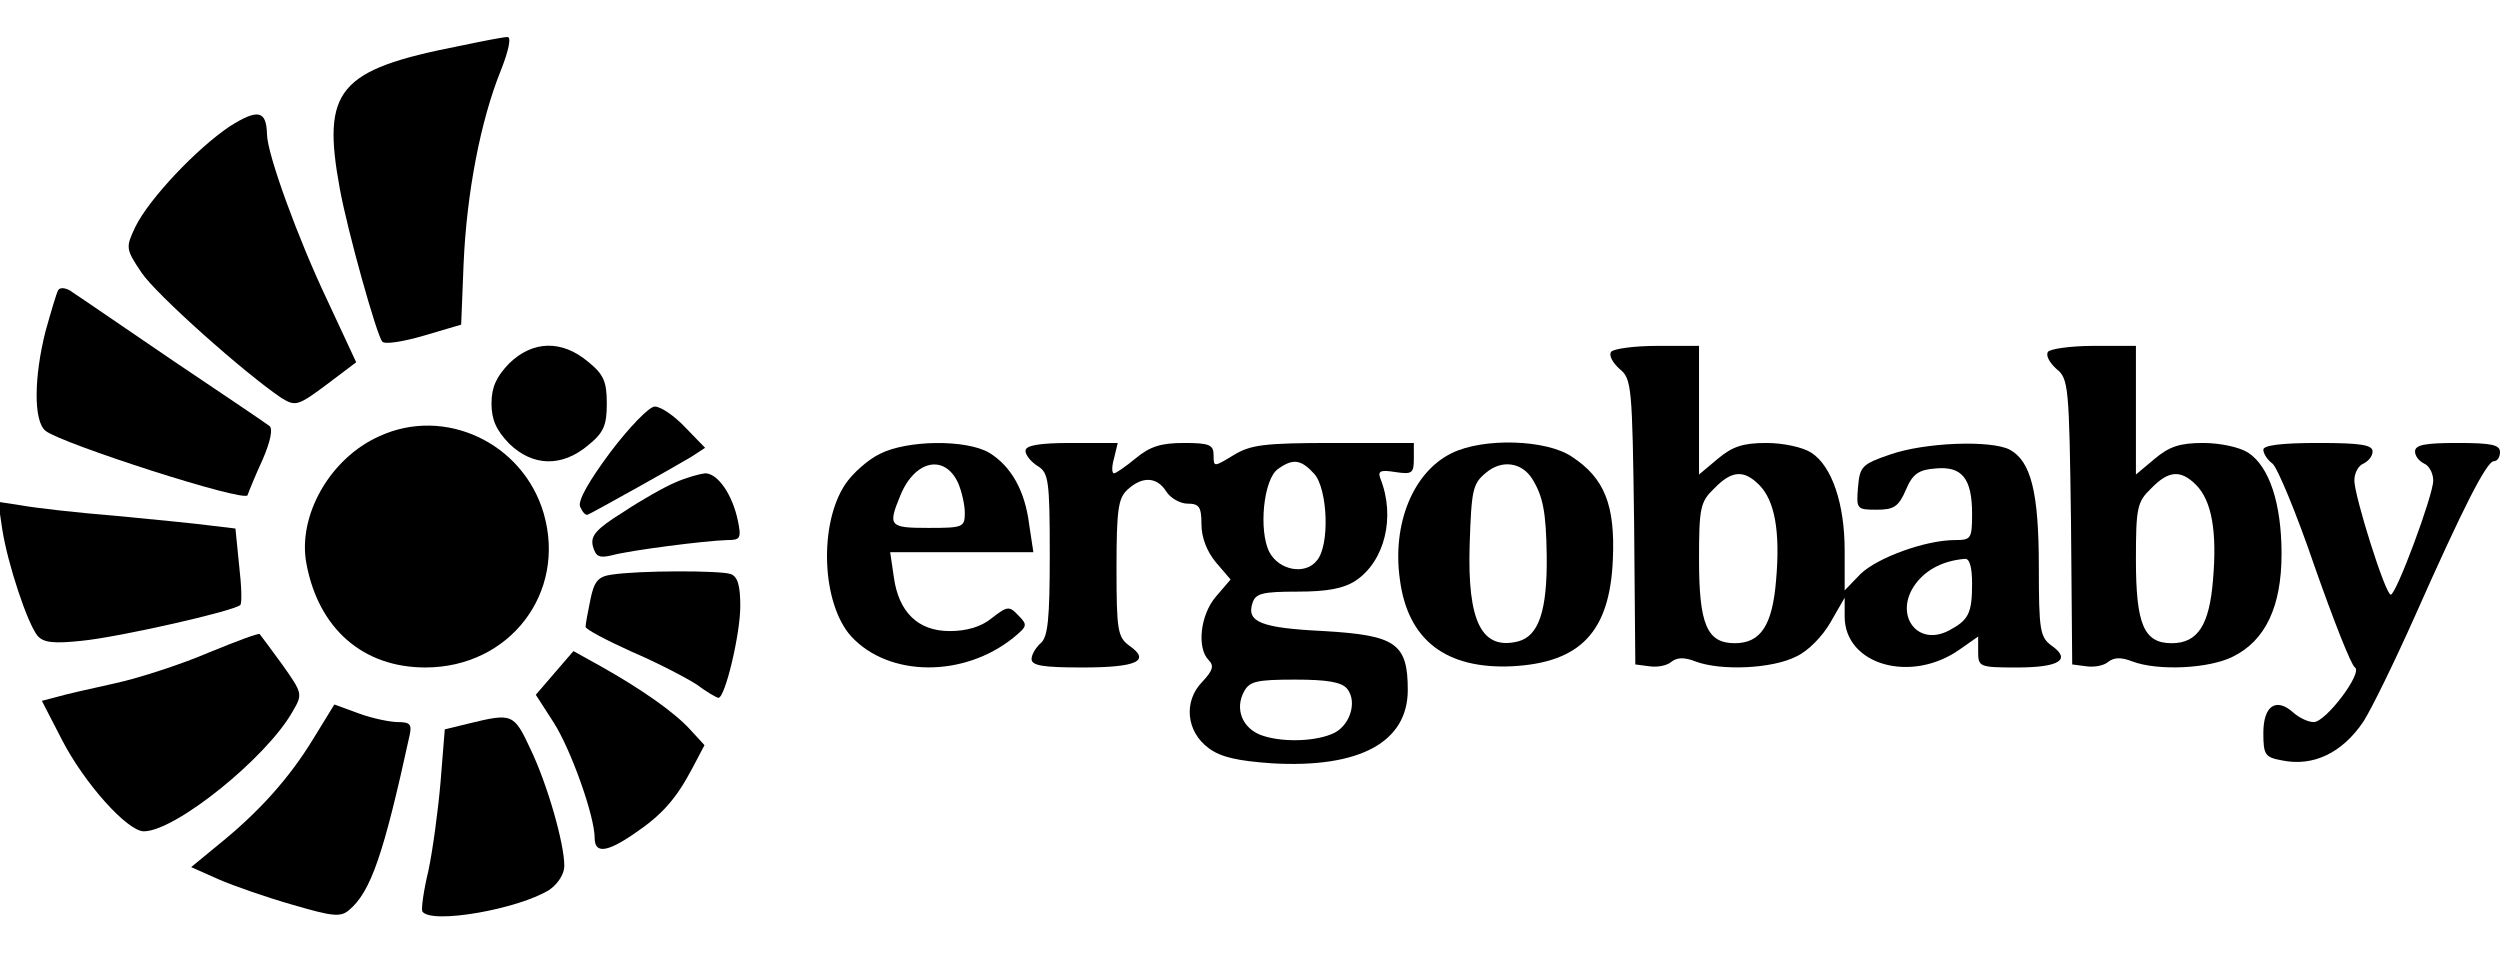 <?xml version="1.0" encoding="utf-8"?>
<!-- Generator: Adobe Illustrator 25.0.1, SVG Export Plug-In . SVG Version: 6.00 Build 0)  -->
<svg version="1.1" id="Layer_1" xmlns="http://www.w3.org/2000/svg" xmlns:xlink="http://www.w3.org/1999/xlink" x="0px" y="0px"
	 viewBox="0 0 412 157" style="enable-background:new 0 0 412 157;" xml:space="preserve">
<g transform="translate(0,216) scale(0.1,-0.1)">
	<path d="M756,2084c-199-39-226-72-196-235c13-71,61-242,70-252c4-5,35,0,69,10l61,18l4,100c5,117,28,236,61,318c14,35,18,57,11,56
		C830,2099,794,2092,756,2084z"/>
	<path d="M379,1952c-54-36-133-119-156-166c-16-34-16-36,10-75c24-36,170-166,231-207c23-14,27-13,74,22l49,37l-48,103
		c-48,101-99,241-99,273C439,1978,425,1981,379,1952z"/>
	<path d="M96,1682c-3-5-12-36-21-68c-19-75-20-148,0-164c26-21,330-119,333-106c2,6,13,33,25,59c13,30,17,51,11,55
		c-5,4-76,52-158,107c-81,55-155,106-166,113C110,1686,99,1687,96,1682z"/>
	<path d="M839,1561c-21-22-29-39-29-66s8-44,29-66c39-38,87-39,130-3c26,21,31,33,31,69s-5,48-31,69C926,1600,878,1599,839,1561z"/>
	<path d="M2655,1580c-4-6,3-18,14-28c20-16,21-28,24-252l2-235l23-3c13-2,29,1,36,7c10,8,22,8,40,1c42-16,127-12,166,8
		c20,9,44,34,57,57l23,40v-31c0-80,110-111,190-54l30,21v-25c0-25,2-26,64-26c70,0,90,13,57,36c-19,14-21,25-21,130
		c0,123-13,174-48,193c-31,16-140,12-197-8c-47-16-50-20-53-54c-3-36-2-37,31-37c28,0,36,5,48,33c11,26,21,33,49,35
		c43,4,60-16,60-75c0-41-2-43-28-43c-49,0-128-29-156-56l-26-27v66c0,77-21,139-55,161c-14,9-46,16-74,16c-39,0-56-6-80-26l-31-26
		v106v106h-69C2692,1590,2658,1585,2655,1580z M2899,1361c26-26,35-77,28-157c-6-74-25-104-68-104c-46,0-59,31-59,138
		c0,85,2,95,25,117C2854,1385,2874,1386,2899,1361z M3250,1198c0-49-6-60-38-77c-53-28-92,27-55,77c18,24,46,38,81,41
		C3246,1240,3250,1225,3250,1198z"/>
	<path d="M3375,1580c-4-6,3-18,14-28c20-16,21-28,24-252l2-235l23-3c13-2,29,1,36,7c10,8,22,8,40,1c42-16,127-12,166,8
		c53,26,80,82,80,169c0,83-20,144-55,167c-14,9-46,16-74,16c-39,0-56-6-80-26l-31-26v106v106h-69C3412,1590,3378,1585,3375,1580z
		 M3619,1361c26-26,35-77,28-157c-6-74-25-104-68-104c-46,0-59,31-59,138c0,85,2,95,25,117C3574,1385,3594,1386,3619,1361z"/>
	<path d="M1006,1415c-35-47-54-80-50-90c4-9,9-15,13-13c13,6,147,81,170,95l23,15l-33,34c-18,19-40,34-50,34
		C1070,1490,1037,1456,1006,1415z"/>
	<path d="M625,1441c-81-36-135-131-120-210c20-107,93-171,196-171c139,0,233,123,195,254C862,1430,733,1491,625,1441z"/>
	<path d="M1450,1412c-19-9-45-32-57-50c-44-66-39-197,10-251c62-67,185-68,267-2c23,19,24,21,8,37c-15,16-18,15-44-5
		c-17-14-41-21-69-21c-52,0-84,31-92,89l-6,41h118h118l-7,46c-7,56-30,96-66,118C1592,1436,1495,1435,1450,1412z M1579,1364
		c6-14,11-36,11-49c0-24-3-25-60-25c-65,0-67,3-46,54C1508,1402,1557,1412,1579,1364z"/>
	<path d="M1690,1417c0-7,9-18,20-25c18-11,20-23,20-146c0-106-3-136-15-146c-8-7-15-19-15-26c0-11,19-14,84-14c90,0,113,11,77,36
		c-19,14-21,25-21,128c0,97,3,115,18,129c25,23,49,21,64-3c7-11,23-20,35-20c19,0,23-5,23-34c0-22,9-45,24-63l24-28l-24-28
		c-26-30-32-85-12-105c9-9,7-17-11-36c-31-32-26-82,11-109c20-15,48-21,105-25c144-8,223,35,223,121c0,77-20,90-138,97
		c-104,5-128,15-118,46c5,16,16,19,74,19c49,0,76,5,96,18c48,32,66,105,41,168c-5,13,0,15,25,11c27-4,30-2,30,22v26h-132
		c-115,0-137-3-165-20c-33-20-33-20-33,0c0,17-7,20-49,20c-38,0-56-6-79-25c-17-14-33-25-36-25c-4,0-4,11,0,25l6,25h-76
		C1712,1430,1690,1426,1690,1417z M2166,1379c22-25,26-118,4-143c-19-24-62-16-78,14c-18,35-10,120,14,137
		C2131,1405,2144,1403,2166,1379z M2220,1025c18-22,4-64-26-75c-32-13-86-13-117-1c-30,12-42,43-27,71c9,17,20,20,84,20
		C2187,1040,2211,1036,2220,1025z"/>
	<path d="M2392,1413c-63-31-98-116-85-208c13-100,76-148,185-143c113,6,161,57,166,176c4,90-14,134-67,169
		C2549,1436,2444,1439,2392,1413z M2525,1371c18-29,23-55,24-127c1-90-13-132-47-141c-60-15-84,32-80,160c3,90,5,100,27,118
		C2475,1403,2508,1398,2525,1371z"/>
	<path d="M3730,1419c0-7,7-17,15-23s40-83,70-171c31-88,60-162,66-165c13-9-48-90-68-90c-9,0-24,7-34,16c-28,25-49,11-49-34
		c0-36,3-40,30-45c52-11,100,12,135,64c14,22,52,100,85,174c79,178,118,255,130,255c6,0,10,7,10,15c0,12-14,15-70,15
		c-53,0-70-3-70-14c0-8,7-16,15-20c8-3,15-16,15-28c0-24-61-188-70-188s-60,163-60,188c0,13,7,25,15,28c8,4,15,12,15,20
		c0,11-20,14-90,14C3759,1430,3730,1426,3730,1419z"/>
	<path d="M1113,1365c-17-7-56-29-86-49c-45-28-54-39-50-56c5-18,11-20,32-15c29,8,153,24,190,25c21,0,23,3,17,32c-9,43-33,78-54,78
		C1153,1379,1131,1373,1113,1365z"/>
	<path d="M4,1286c9-56,41-153,58-174c10-11,26-13,73-8c61,6,251,49,261,59c3,3,2,32-2,66l-6,60l-42,5c-22,3-93,10-156,16
		c-63,5-132,13-154,17l-39,6L4,1286z"/>
	<path d="M1008,1213c-22-3-29-11-35-41c-4-20-8-40-8-45c0-4,34-22,76-41c42-18,90-43,107-54c16-12,33-22,36-22c11,0,36,105,36,151
		c0,33-4,49-16,53C1187,1220,1053,1220,1008,1213z"/>
	<path d="M345,1085c-44-19-114-42-155-51s-85-19-98-23l-23-6l33-64c37-72,108-151,135-151c52,0,202,121,245,197c17,29,17,30-17,78
		c-19,26-36,49-37,50C426,1117,389,1103,345,1085z"/>
	<path d="M914,1051l-31-36l29-45c29-45,68-155,68-191c0-26,20-24,65,7c46,31,69,57,96,108l20,38l-23,25c-26,29-82,68-148,105l-45,25
		L914,1051z"/>
	<path d="M516,942c-39-64-89-120-156-174l-45-37l45-20c25-11,80-30,122-42c65-19,79-21,93-9c36,30,57,91,100,288c4,18,1,22-19,22
		c-13,0-42,6-64,14l-41,15L516,942z"/>
	<path d="M774,968l-41-10l-7-87c-4-47-13-113-20-146c-8-33-12-63-10-67c14-22,160,4,210,36c14,10,24,26,24,39c0,37-28,135-56,193
		C847,984,844,985,774,968z"/>
</g>
</svg>
